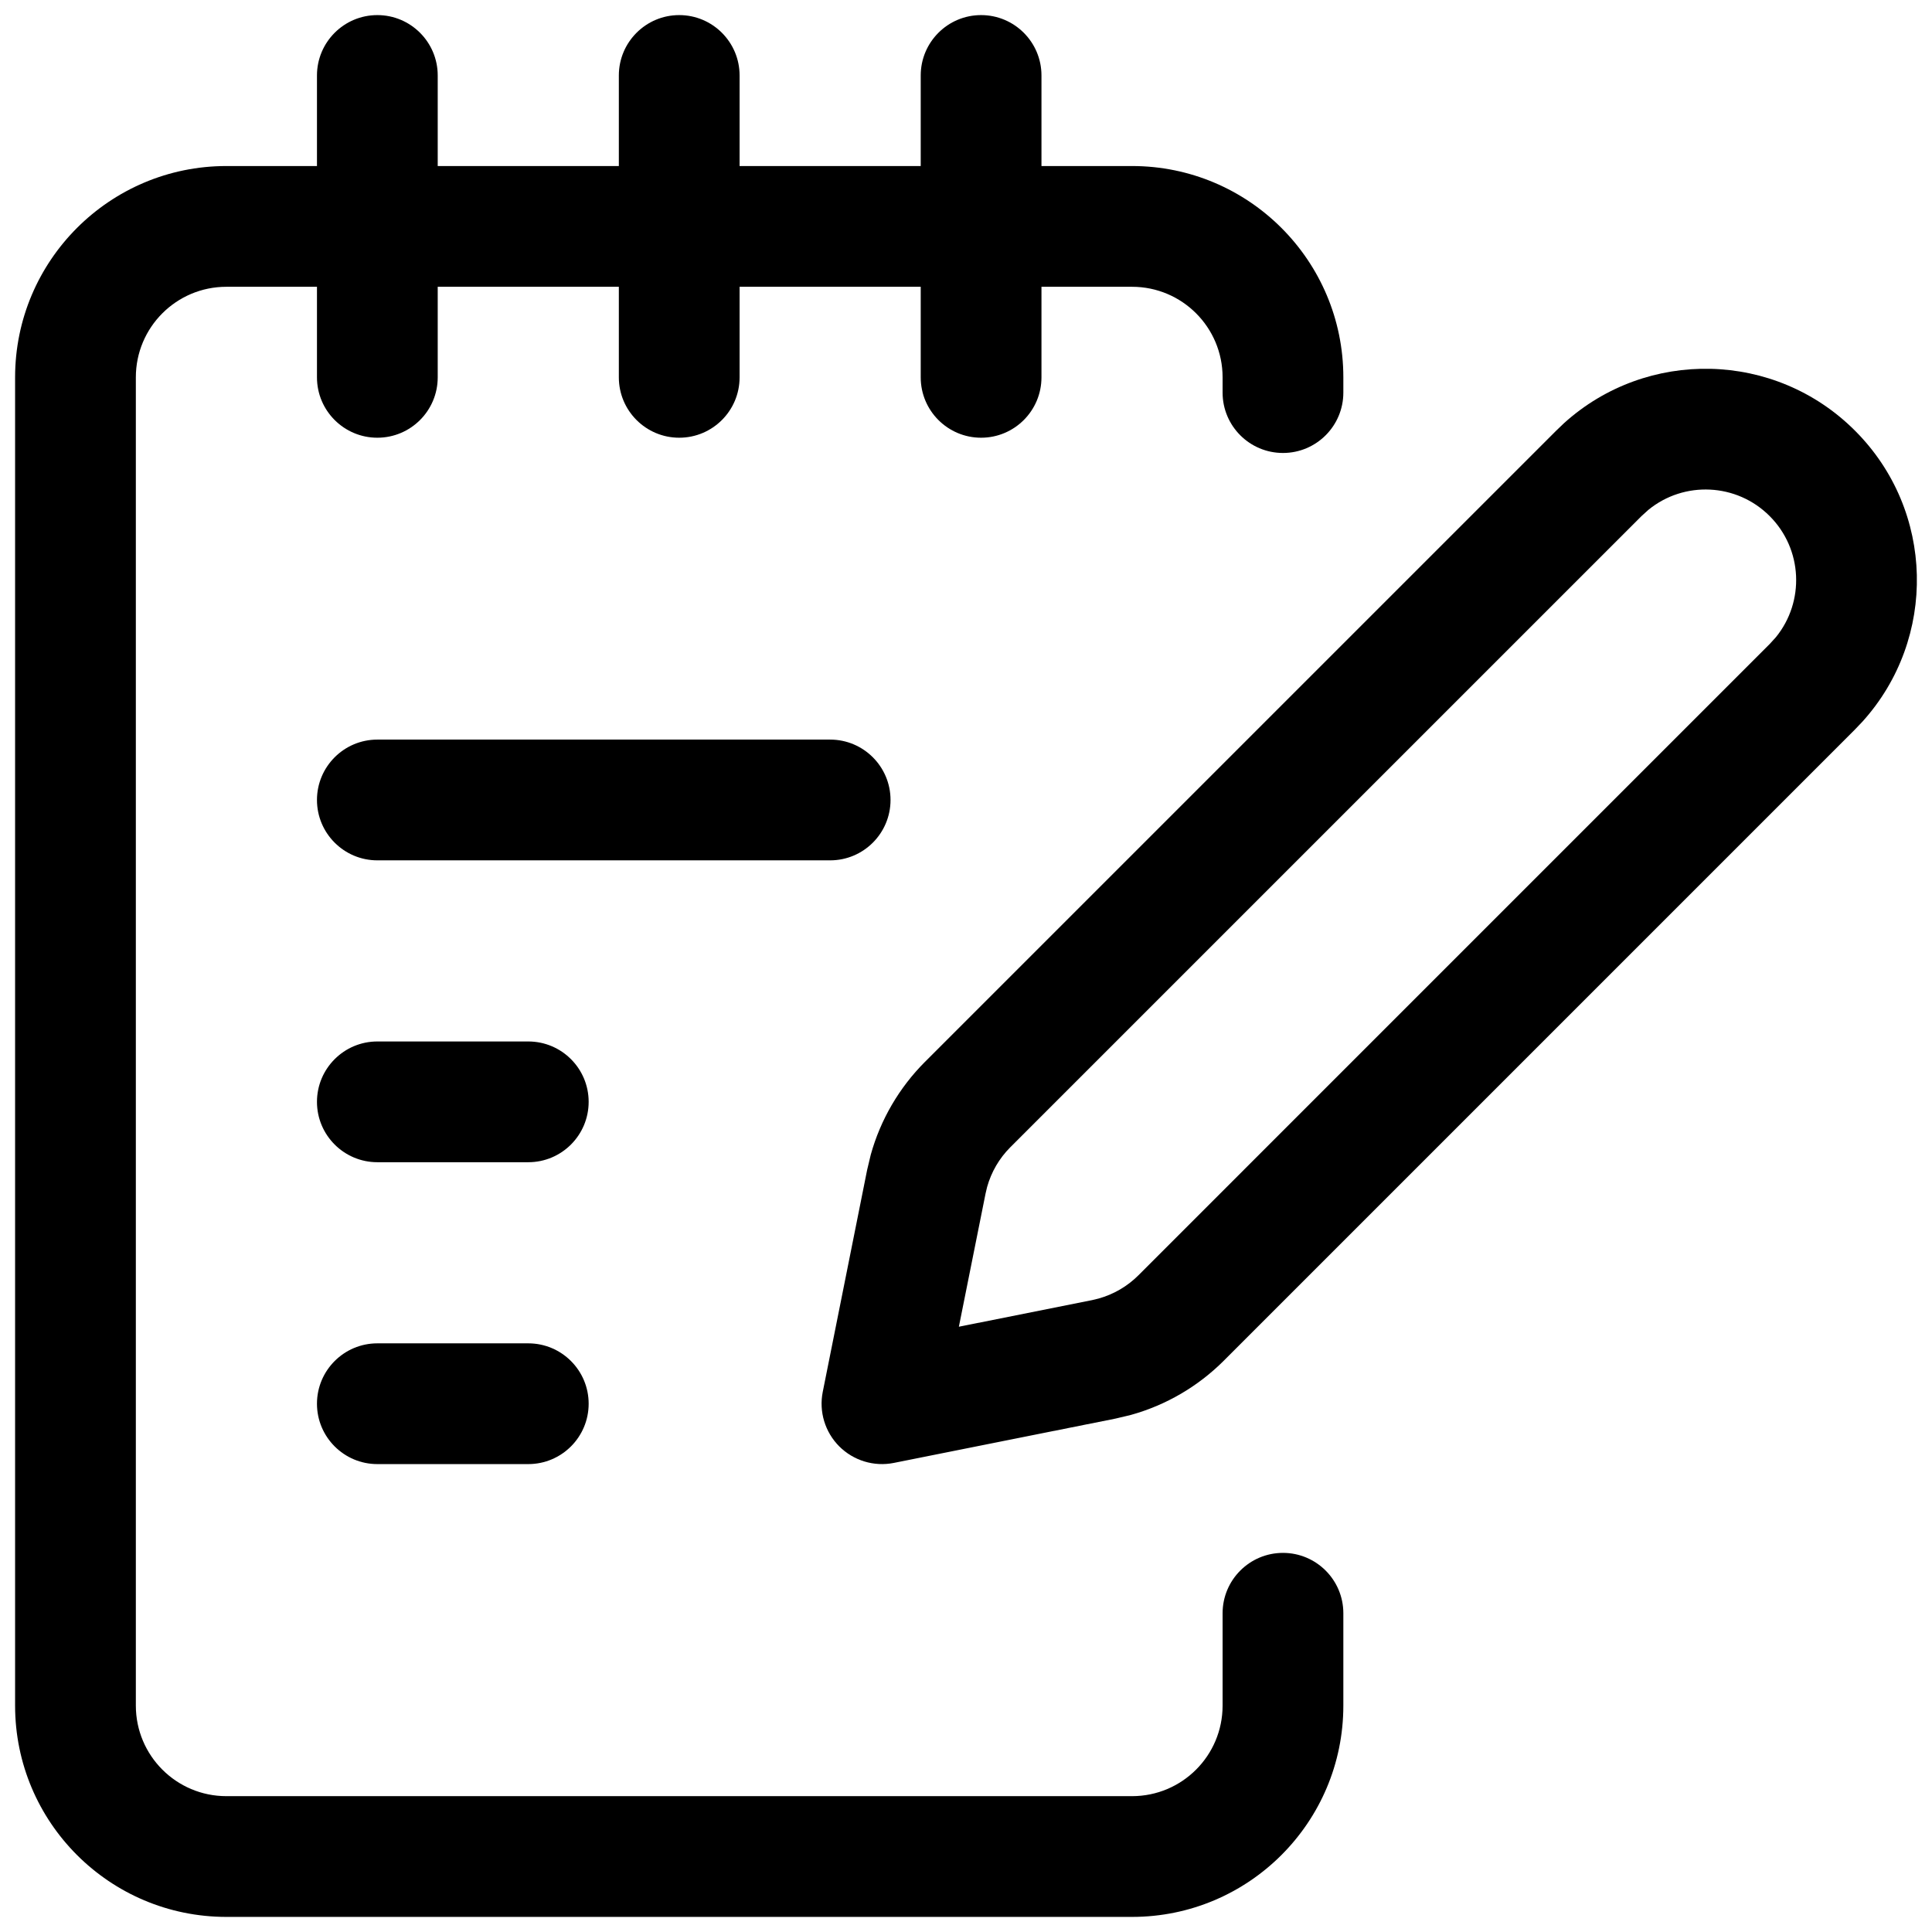 <svg width="48" height="48" viewBox="0 0 48 48" fill="none" xmlns="http://www.w3.org/2000/svg">
<g clip-path="url(#clip0_13159_32813)">
<path d="M7.875 9.375V1.875C7.875 1.047 8.547 0.375 9.375 0.375C10.203 0.375 10.875 1.047 10.875 1.875V9.375C10.875 10.203 10.203 10.875 9.375 10.875C8.547 10.875 7.875 10.203 7.875 9.375Z" fill="#F284BC" style="fill:#F284BC;fill:color(display-p3 0.949 0.518 0.737);fill-opacity:1;"/>
<path d="M15.375 9.375V1.875C15.375 1.047 16.047 0.375 16.875 0.375C17.703 0.375 18.375 1.047 18.375 1.875V9.375C18.375 10.203 17.703 10.875 16.875 10.875C16.047 10.875 15.375 10.203 15.375 9.375Z" fill="#F284BC" style="fill:#F284BC;fill:color(display-p3 0.949 0.518 0.737);fill-opacity:1;"/>
<path d="M22.875 9.375V1.875C22.875 1.047 23.547 0.375 24.375 0.375C25.203 0.375 25.875 1.047 25.875 1.875V9.375C25.875 10.203 25.203 10.875 24.375 10.875C23.547 10.875 22.875 10.203 22.875 9.375Z" fill="#F284BC" style="fill:#F284BC;fill:color(display-p3 0.949 0.518 0.737);fill-opacity:1;"/>
<path d="M38.858 10.513C40.919 8.651 44.101 8.713 46.087 10.7C48.074 12.686 48.135 15.867 46.273 17.928L46.087 18.123L30.404 33.807C29.762 34.448 28.968 34.911 28.098 35.153L27.721 35.243L22.206 36.346C21.714 36.444 21.206 36.289 20.851 35.935C20.497 35.58 20.343 35.072 20.441 34.581L21.544 29.065L21.634 28.688C21.876 27.818 22.339 27.024 22.98 26.382L38.663 10.7L38.858 10.513ZM43.966 12.821C43.143 11.997 41.838 11.945 40.955 12.666L40.784 12.821L25.101 28.503C24.826 28.778 24.628 29.119 24.524 29.492L24.486 29.653L23.823 32.962L27.133 32.301L27.294 32.262C27.667 32.158 28.008 31.96 28.283 31.685L43.966 16.002L44.121 15.832C44.841 14.948 44.79 13.645 43.966 12.821Z" fill="#F284BC" style="fill:#F284BC;fill:color(display-p3 0.949 0.518 0.737);fill-opacity:1;"/>
<path d="M13.125 33.375C13.953 33.375 14.625 34.047 14.625 34.875C14.625 35.703 13.953 36.375 13.125 36.375H9.375C8.547 36.375 7.875 35.703 7.875 34.875C7.875 34.047 8.547 33.375 9.375 33.375H13.125Z" fill="#F284BC" style="fill:#F284BC;fill:color(display-p3 0.949 0.518 0.737);fill-opacity:1;"/>
<path d="M13.125 25.875C13.953 25.875 14.625 26.547 14.625 27.375C14.625 28.203 13.953 28.875 13.125 28.875H9.375C8.547 28.875 7.875 28.203 7.875 27.375C7.875 26.547 8.547 25.875 9.375 25.875H13.125Z" fill="#F284BC" style="fill:#F284BC;fill:color(display-p3 0.949 0.518 0.737);fill-opacity:1;"/>
<path d="M20.625 18.375C21.453 18.375 22.125 19.047 22.125 19.875C22.125 20.703 21.453 21.375 20.625 21.375H9.375C8.547 21.375 7.875 20.703 7.875 19.875C7.875 19.047 8.547 18.375 9.375 18.375H20.625Z" fill="#F284BC" style="fill:#F284BC;fill:color(display-p3 0.949 0.518 0.737);fill-opacity:1;"/>
<path d="M30.375 9.754V9.375C30.375 8.132 29.368 7.125 28.125 7.125H5.625C4.382 7.125 3.375 8.132 3.375 9.375V42.375C3.375 43.618 4.382 44.625 5.625 44.625H28.125C29.368 44.625 30.375 43.618 30.375 42.375V40.081C30.375 39.253 31.047 38.581 31.875 38.581C32.703 38.581 33.375 39.253 33.375 40.081V42.375C33.375 45.275 31.024 47.625 28.125 47.625H5.625C2.726 47.625 0.375 45.275 0.375 42.375V9.375C0.375 6.476 2.726 4.125 5.625 4.125H28.125C31.024 4.125 33.375 6.476 33.375 9.375V9.754C33.375 10.582 32.703 11.254 31.875 11.254C31.047 11.254 30.375 10.582 30.375 9.754Z" fill="#F284BC" style="fill:#F284BC;fill:color(display-p3 0.949 0.518 0.737);fill-opacity:1;"/>
</g>
<defs>
<clipPath id="clip0_13159_32813">
<rect width="48" height="48" fill="white" style="fill:white;fill-opacity:1;"/>
</clipPath>
</defs>
</svg>
